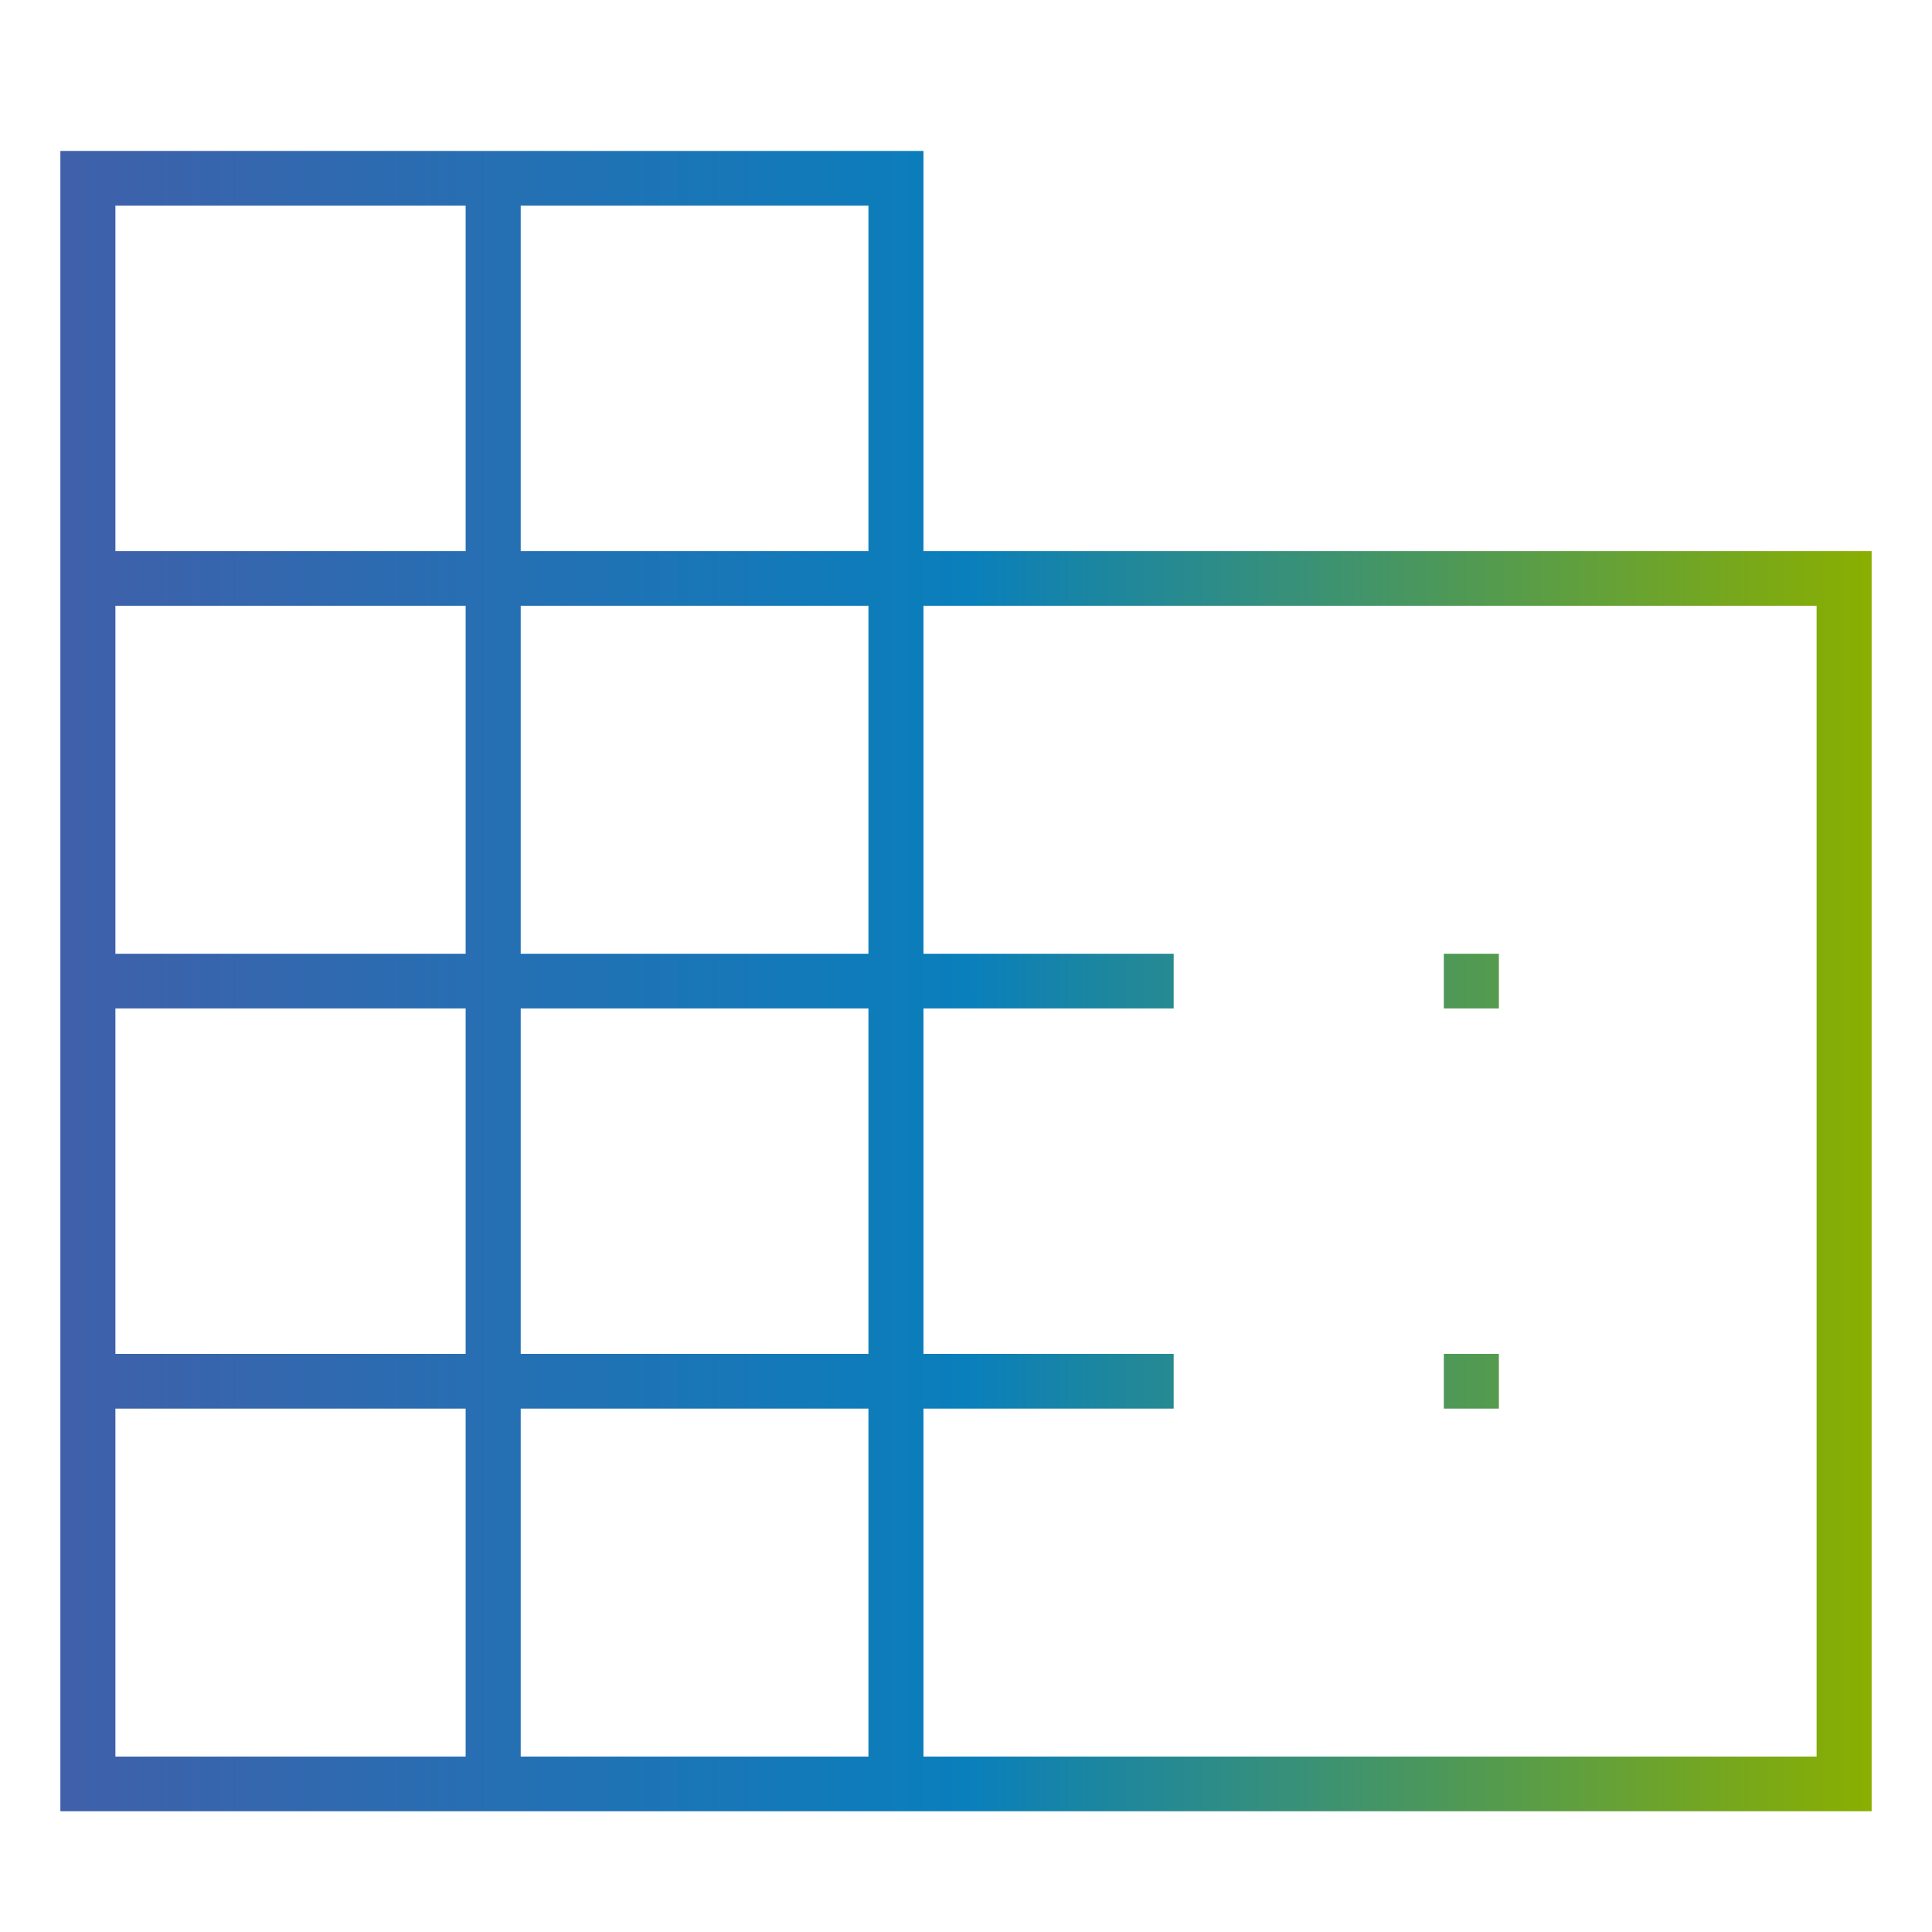<svg width="64" height="64" viewBox="0 0 64 64" fill="none" xmlns="http://www.w3.org/2000/svg">
<path d="M2 60V5H30.591V18.256H62V60H2ZM3.823 58.189H15.425V46.662H3.823V58.189ZM3.823 44.85H15.425V33.406H3.823V44.85ZM3.823 31.594H15.425V20.067H3.823V31.594ZM3.823 18.256H15.425V6.811H3.823V18.256ZM17.249 58.189H28.768V46.662H17.249V58.189ZM17.249 44.85H28.768V33.406H17.249V44.85ZM17.249 31.594H28.768V20.067H17.249V31.594ZM17.249 18.256H28.768V6.811H17.249V18.256ZM30.591 58.189H60.177V20.067H30.591V31.594H38.879V33.406H30.591V44.85H38.879V46.662H30.591V58.189ZM47.829 33.406V31.594H49.652V33.406H47.829ZM47.829 46.662V44.85H49.652V46.662H47.829Z" fill="url(#paint0_linear_8_170)"/>
<defs>
<linearGradient id="paint0_linear_8_170" x1="2" y1="32.5" x2="62" y2="32.5" gradientUnits="userSpaceOnUse">
<stop stop-color="#4060AA"/>
<stop offset="0.5" stop-color="#097FBC"/>
<stop offset="1" stop-color="#8AAF00"/>
</linearGradient>
</defs>
</svg>

